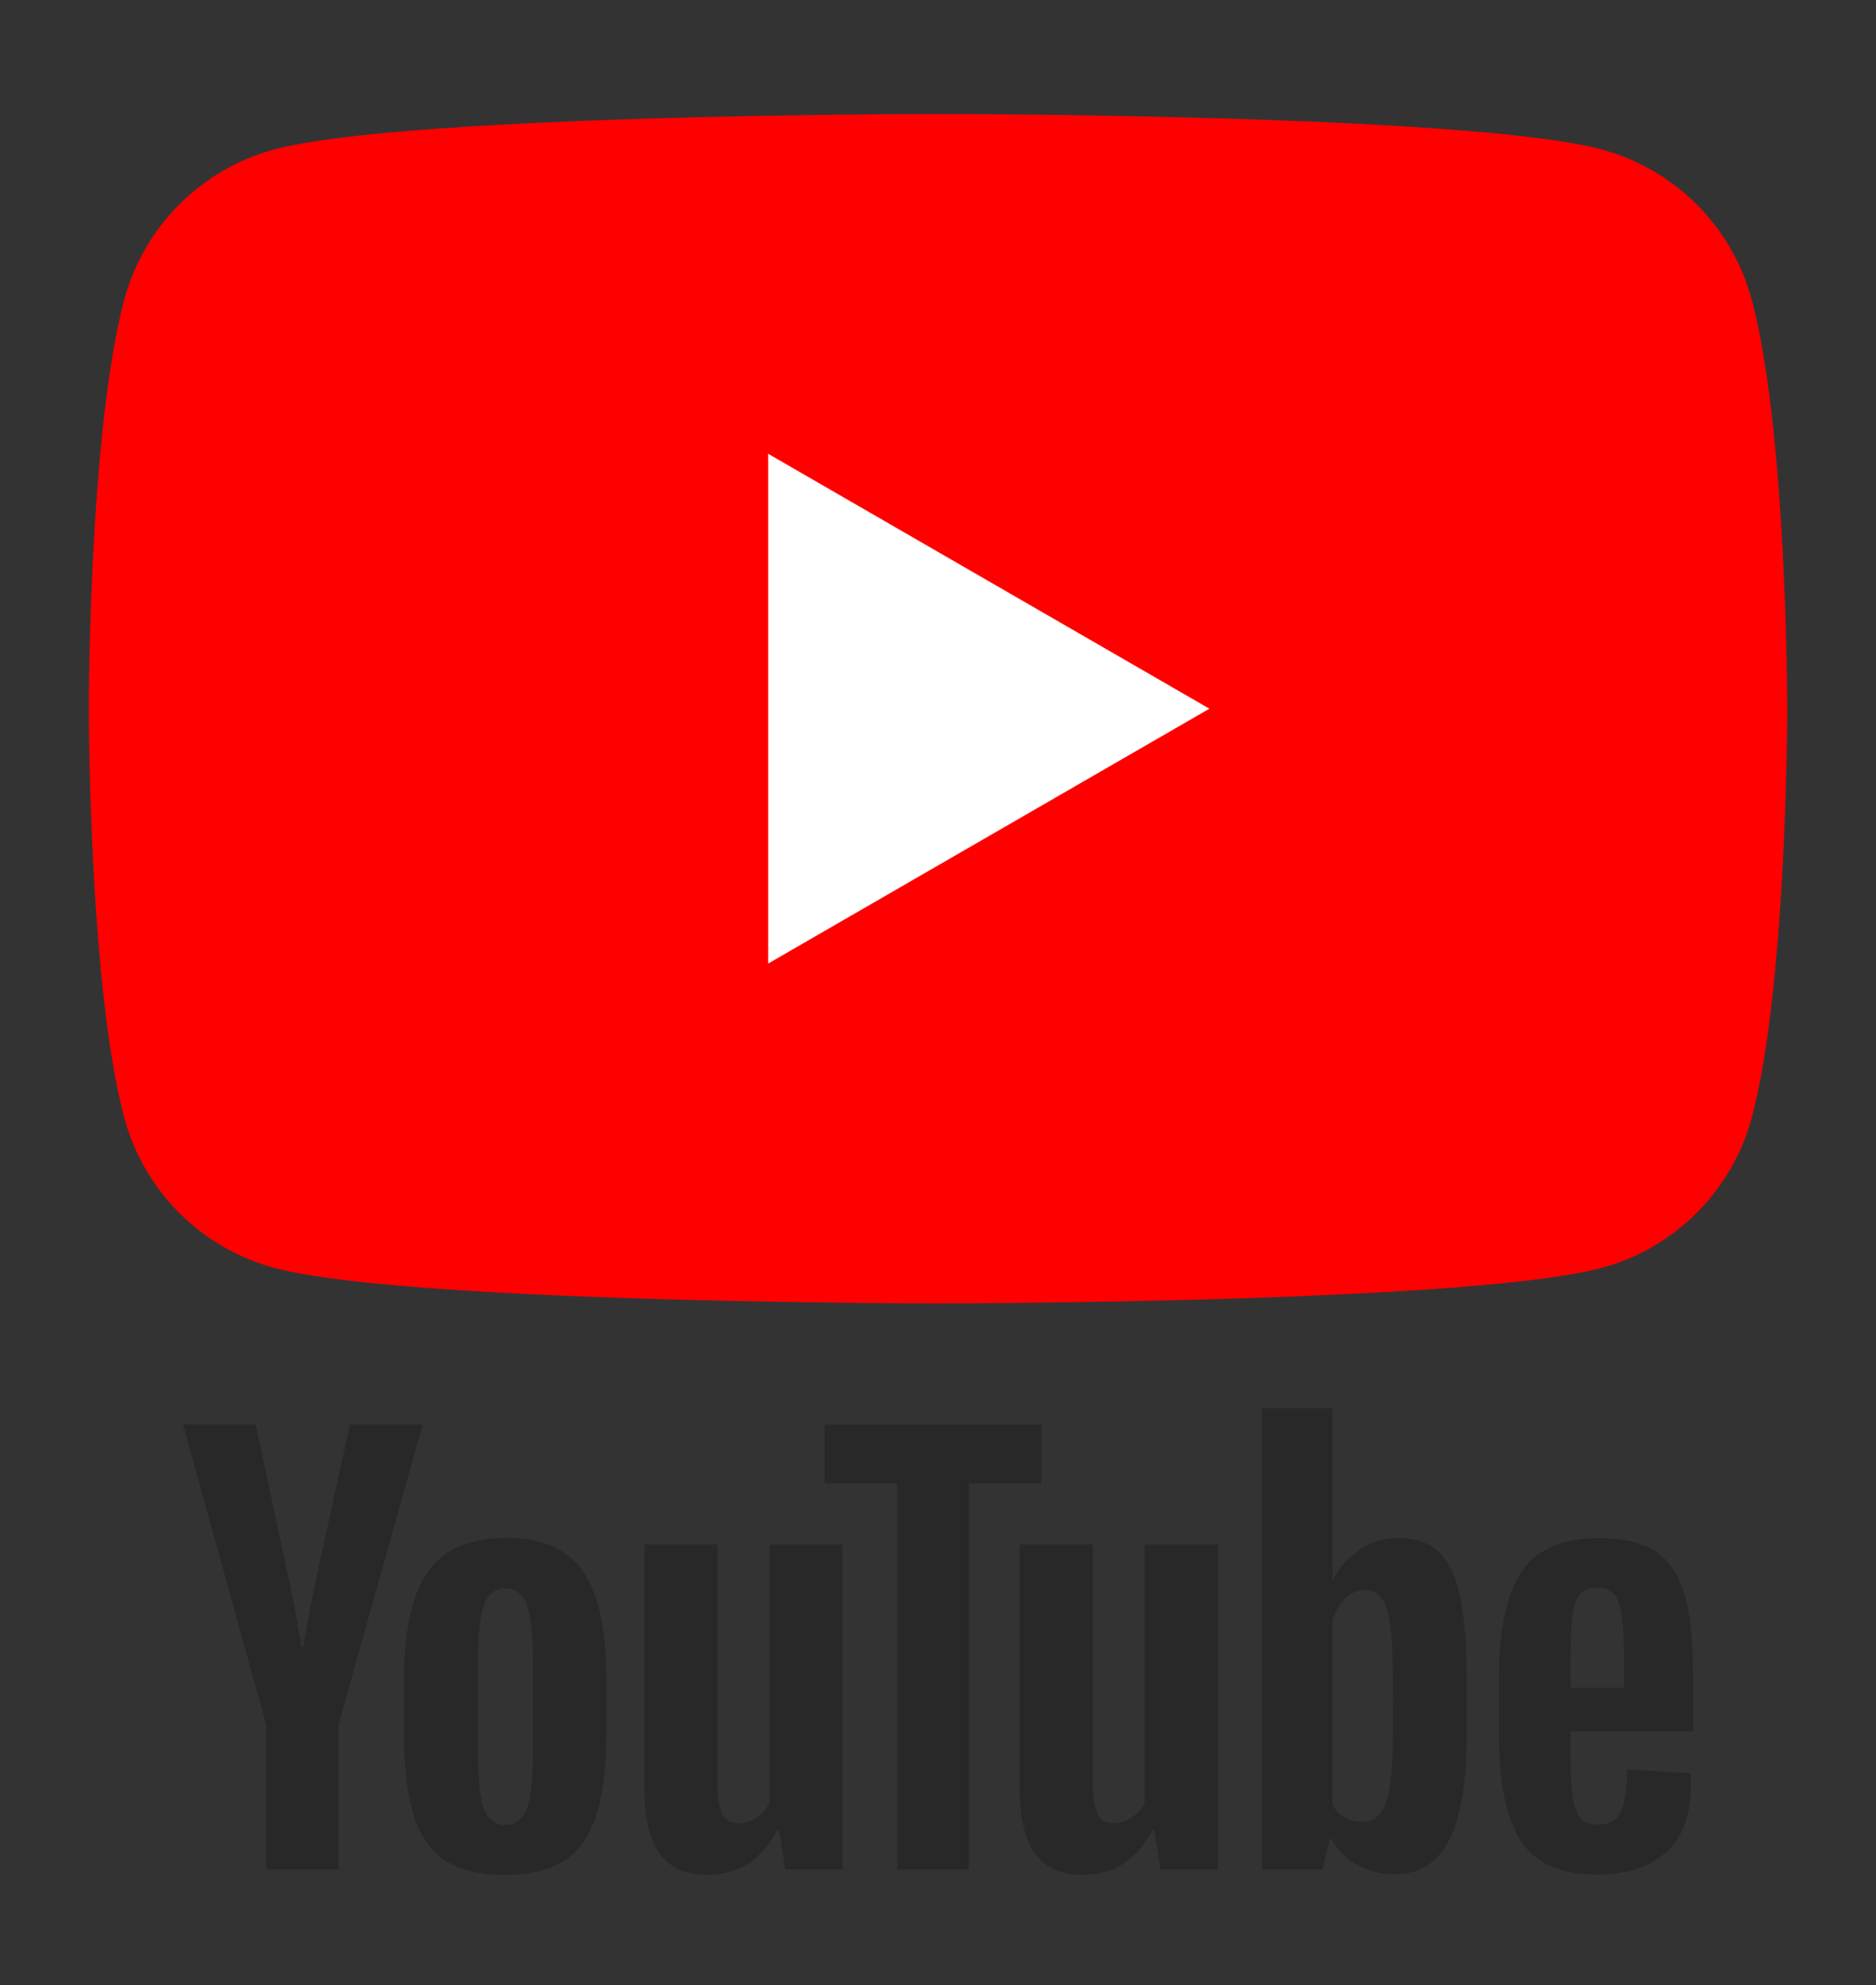<svg id="Layer_1" data-name="Layer 1" xmlns="http://www.w3.org/2000/svg" viewBox="0 0 2600 2750"><rect x="0" y="0" width="2600" height="2750" fill="#333333" stroke="none"/><defs><style>.cls-1{fill:none;}.cls-2{fill:red;}.cls-3{fill:#fff;}.cls-4{fill:#282828;}</style></defs><rect class="cls-1" width="2600" height="2750"/><path class="cls-2" d="M3127.76,1040.15A294.79,294.79,0,0,0,2919.65,832C2736.09,782.85,2000,782.85,2000,782.85s-736.09,0-919.65,49.19a294.79,294.79,0,0,0-208.11,208.11c-49.19,183.57-49.19,566.57-49.19,566.57s0,383,49.19,566.57a294.81,294.81,0,0,0,208.11,208.11c183.56,49.18,919.65,49.18,919.65,49.18s736.09,0,919.65-49.18a294.81,294.81,0,0,0,208.11-208.11C3177,1989.72,3177,1606.72,3177,1606.72S3177,1223.72,3127.76,1040.15Z" transform="translate(-700 -625)"/><polygon class="cls-3" points="1064.61 1334.8 1676.14 981.73 1064.61 628.63 1064.61 1334.8"/><path class="cls-4" d="M1316,3201.58q-30.49-20.57-43.35-63.93t-12.86-115.36V2956.9q0-72.75,14.69-116.83t45.93-64.29q31.21-20.21,81.92-20.2,50,0,80.09,20.57t44.09,64.29q13.95,43.72,14,116.46v65.39q0,72-13.59,115.73t-44.09,63.92q-30.49,20.2-82.66,20.21Q1346.46,3222.15,1316,3201.58ZM1429.86,3131q8.43-22,8.45-72V2918.69q0-48.49-8.45-70.91t-29.76-22.41q-20.58,0-29,22.41t-8.45,70.91V3059q0,50,8.08,72t29.39,22Q1421.4,3153.08,1429.86,3131Z" transform="translate(-700 -625)"/><path class="cls-4" d="M2876.57,3023.36v22.78q0,43.37,2.57,65t10.65,31.6q8.09,9.92,25,9.92,22.77,0,31.23-17.64t9.18-58.78l87.44,5.14a137.68,137.68,0,0,1,.74,16.17q0,62.46-34.17,93.31t-96.62,30.86q-74.94,0-105.08-47t-30.12-145.49v-78.62q0-101.4,31.23-148.06t106.91-46.66q52.17,0,80.09,19.11t39.31,59.51q11.39,40.42,11.39,111.69v77.15Zm12.85-189.57q-7.71,9.55-10.28,31.23t-2.57,65.76v32.33h74.2v-32.33q0-43.34-2.93-65.76t-10.66-31.59q-7.71-9.19-23.88-9.19T2889.42,2833.79Z" transform="translate(-700 -625)"/><path class="cls-4" d="M1069.06,3014.93,953.7,2598.31h100.66l40.41,188.84q15.43,69.81,22.78,119h2.94q5.13-35.26,22.78-118.29l41.88-189.58h100.67L1169,3014.93V3214.8h-99.93Z" transform="translate(-700 -625)"/><path class="cls-4" d="M1867.83,2764.39V3214.8h-79.35l-8.82-55.11h-2.21q-32.34,62.46-97,62.45-44.82,0-66.13-29.39t-21.3-91.84V2764.39h101.39V3095q0,30.13,6.62,43t22,12.85a44.92,44.92,0,0,0,25.35-8.08,50.09,50.09,0,0,0,18-20.57V2764.39Z" transform="translate(-700 -625)"/><path class="cls-4" d="M2387.94,2764.39V3214.8h-79.36l-8.82-55.11h-2.2q-32.34,62.46-97,62.45-44.84,0-66.13-29.39t-21.31-91.84V2764.39h101.4V3095q0,30.13,6.61,43t22,12.85a45,45,0,0,0,25.36-8.08,50.16,50.16,0,0,0,18-20.57V2764.39Z" transform="translate(-700 -625)"/><path class="cls-4" d="M2143.36,2679.89H2042.7V3214.8h-99.19V2679.89H1842.85v-81.56h300.51Z" transform="translate(-700 -625)"/><path class="cls-4" d="M2723.53,2836.39q-9.21-42.61-29.76-61.72t-56.58-19.1a93.87,93.87,0,0,0-52.17,15.79,107.4,107.4,0,0,0-37.47,41.52h-.75V2575.54h-97.72v639.25h83.76l10.29-42.61h2.2q11.74,22.79,35.27,36t52.17,13.22q51.42,0,75.68-47.38T2732.71,3026v-71.27Q2732.71,2879,2723.53,2836.39Zm-93,183.72q0,49.23-4,77.15t-13.59,39.68q-9.55,11.76-25.71,11.75a47,47,0,0,1-23.15-5.88,44.3,44.3,0,0,1-17.27-17.63v-255.7q5.14-18.36,17.64-30.13t27.18-11.75q15.43,0,23.88,12.12t11.76,40.78q3.32,28.66,3.31,81.56Z" transform="translate(-700 -625)"/></svg>